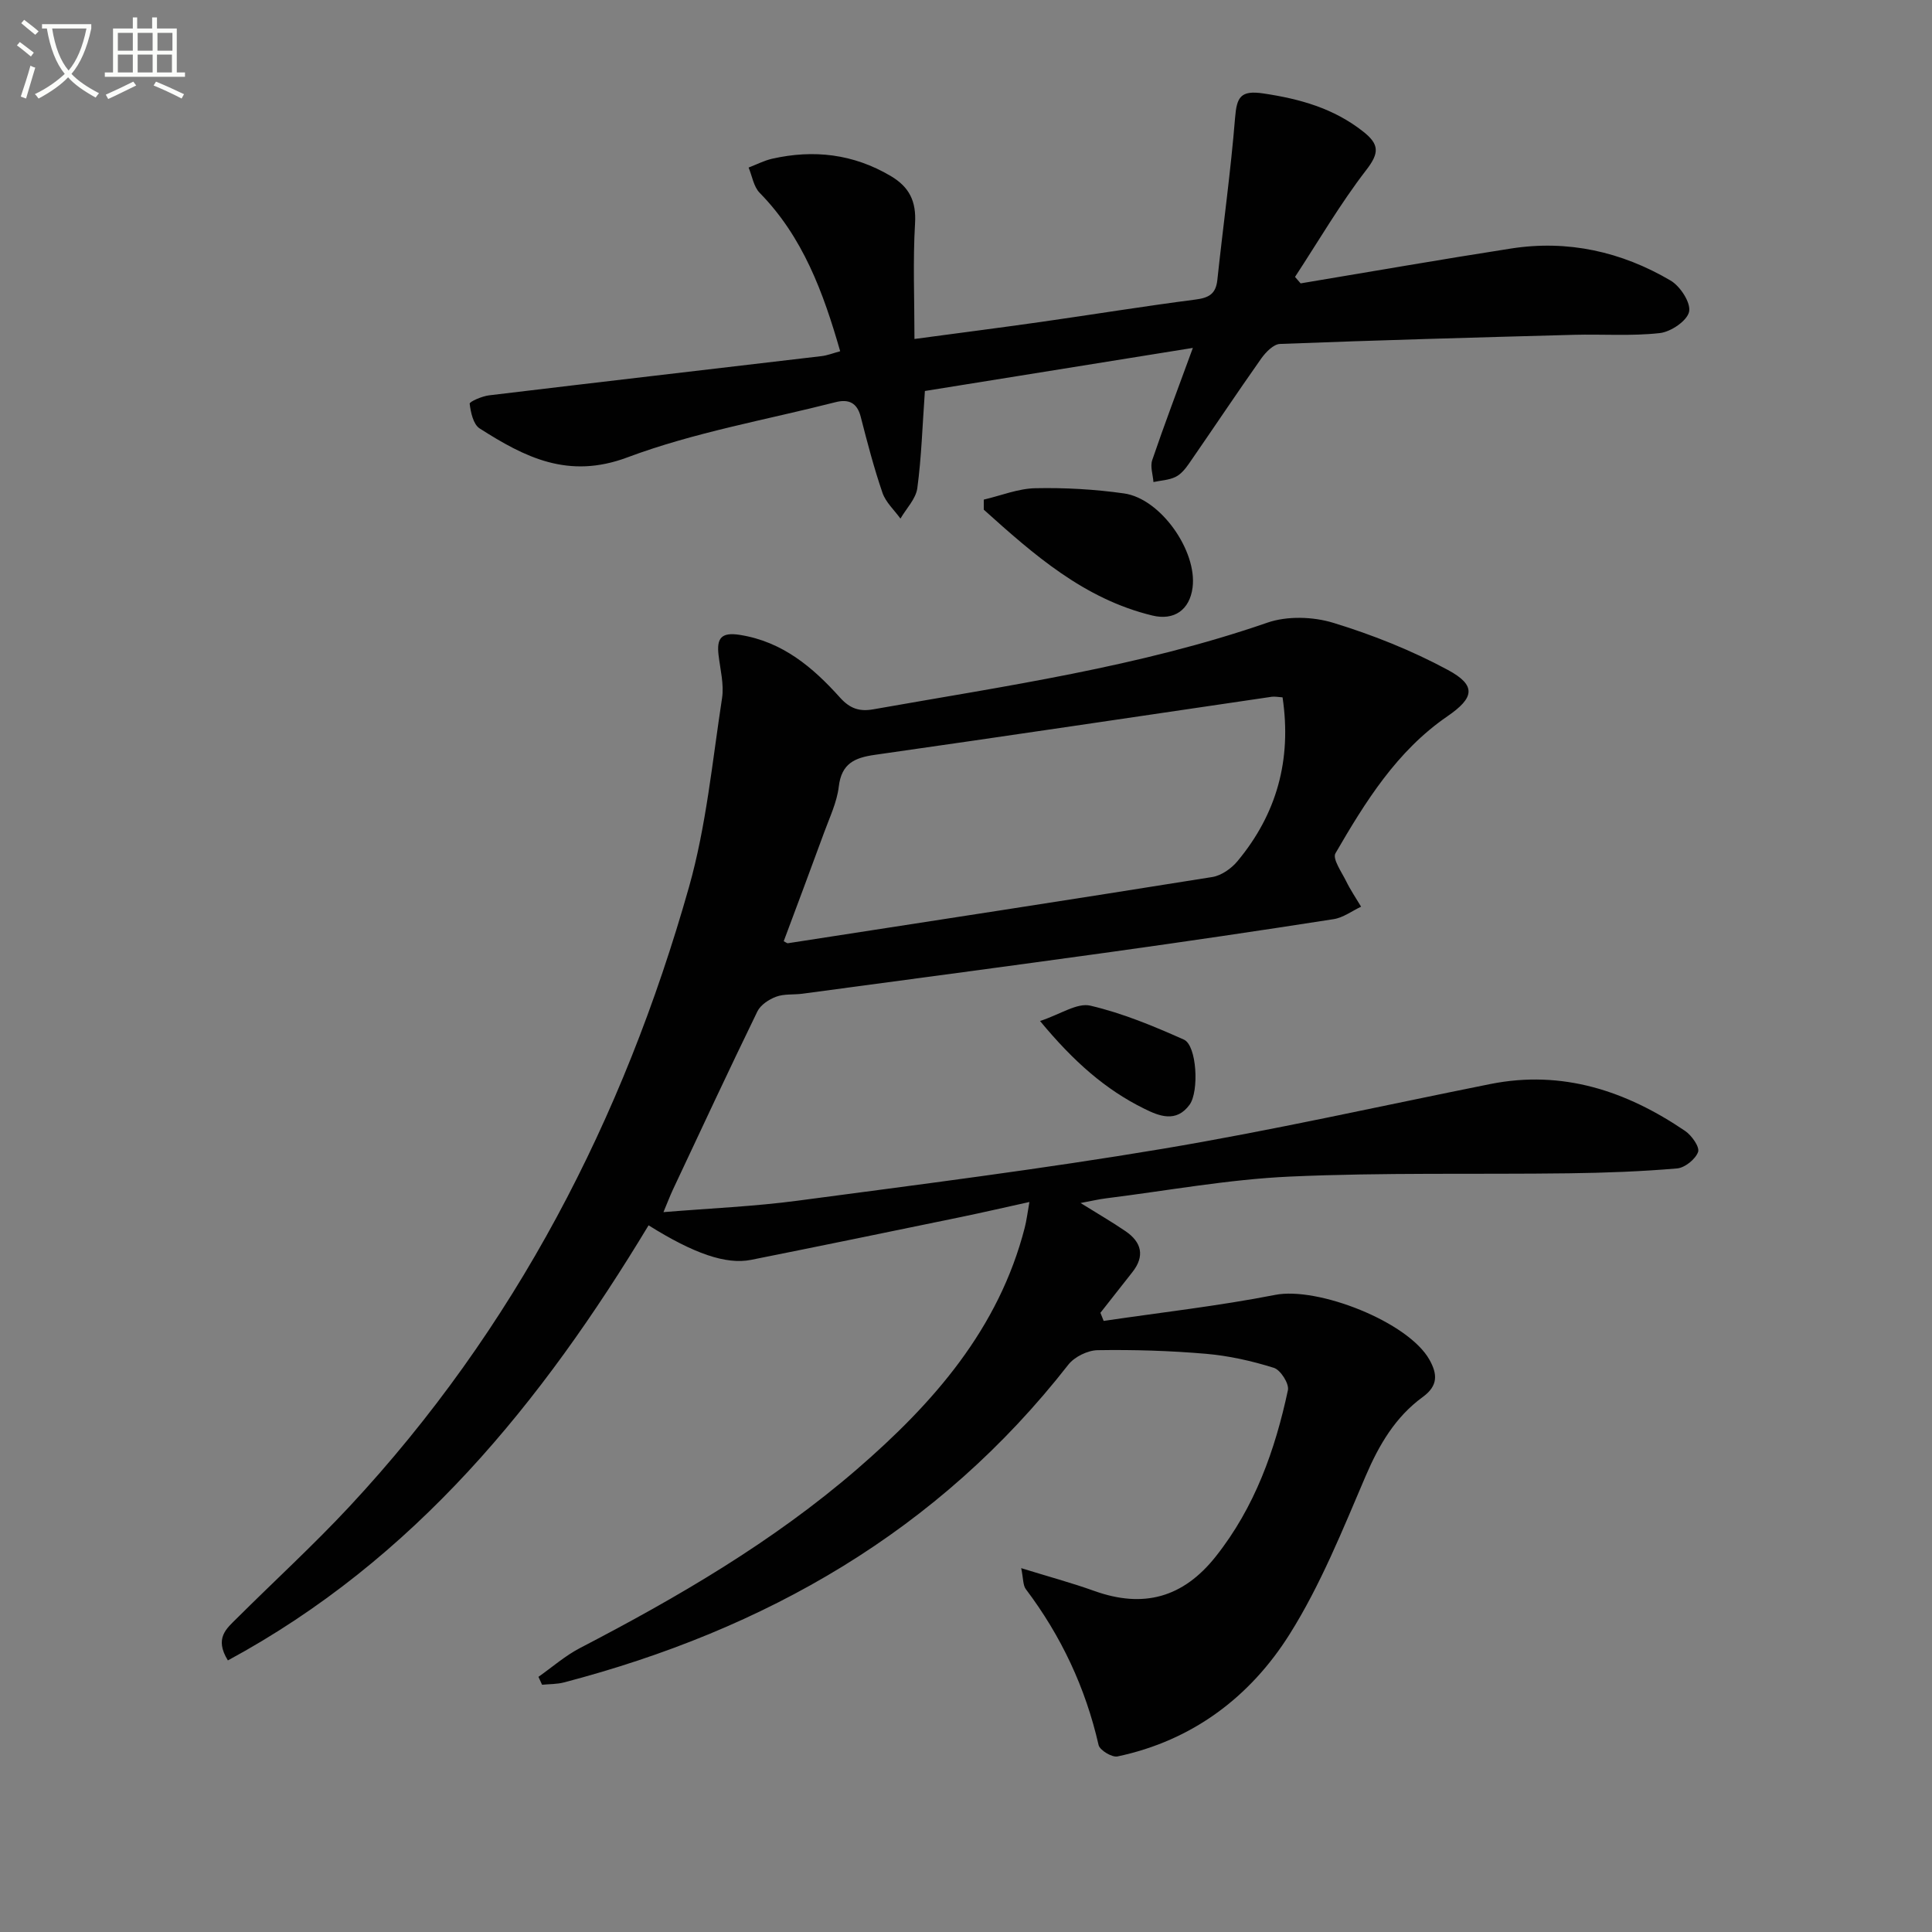 <svg enable-background="new 0 0 400 400" viewBox="0 0 400 400" xmlns="http://www.w3.org/2000/svg"><rect x="0" y="0" width="400" height="400" fill="#808080" stroke="none"/><path d="m6.4 11.7c-1-.8-1.9-1.6-2.9-2.3l.6-.7c.9.7 1.9 1.4 2.9 2.2zm-2.1 8.3c.7-2.1 1.4-4.2 2-6.4.2.1.6.3 1 .4-.7 2.3-1.3 4.4-1.9 6.4zm3-12.8c-1.1-.9-2.1-1.7-2.9-2.4l.6-.7c1 .8 2 1.5 3 2.4zm1.4-1.3v-.9h10.2v.9c-.9 4.2-2.3 7.3-4.1 9.4 1.3 1.4 3.2 2.7 5.7 4-.2.2-.4.5-.7.9-2.5-1.4-4.4-2.7-5.7-4.2-1.4 1.5-3.5 3-6.1 4.4 0 0 0 0-.1-.1-.3-.4-.5-.7-.7-.8 2.7-1.3 4.7-2.8 6.2-4.2-1.8-2.2-3-5.3-3.7-9.4zm9.2 0h-7.1c.6 3.8 1.7 6.7 3.4 8.7 1.7-2 2.9-4.8 3.7-8.7z" fill="#fbfcfa"/><path d="m31.6 3.6h.9v2.3h4.1v9.1h1.7v.9h-16.6v-.9h1.7v-9.1h4.1v-2.3h.9v2.3h3.1v-2.3zm-4 13.3.6.8c-1.9.9-3.8 1.9-5.8 2.8-.2-.3-.3-.6-.5-.9 2-.9 3.9-1.8 5.7-2.7zm-3.2-10.1v3.7h3.1v-3.7zm0 4.5v3.7h3.1v-3.7zm4.1-4.5v3.7h3.1v-3.7zm0 4.5v3.7h3.1v-3.7zm9.1 9.1c-2.1-1.1-4.1-2-5.8-2.7l.5-.8c2.2.9 4.1 1.8 5.8 2.6zm-1.9-13.6h-3.1v3.7h3.1zm-3.2 4.5v3.7h3.1v-3.7z" fill="#fbfcfa"/><g fill="#010101"><path d="m137.36 250.96c9.72-.8 18.85-1.18 27.86-2.38 25.19-3.35 50.42-6.53 75.47-10.73 22.73-3.81 45.24-8.88 67.85-13.41 14.95-2.99 28.16 1.43 40.36 9.72 1.35.92 3.04 3.32 2.67 4.34-.55 1.51-2.73 3.27-4.34 3.41-7.43.64-14.91.91-22.37 1.01-19.28.25-38.59-.19-57.84.68-12.74.58-25.39 2.93-38.08 4.51-1.46.18-2.91.53-5.22.96 3.59 2.24 6.54 3.94 9.33 5.85 3.31 2.27 4.02 5.13 1.4 8.46-2.21 2.81-4.41 5.61-6.62 8.42.22.56.44 1.12.67 1.68 11.85-1.75 23.78-3.09 35.52-5.39 8.8-1.73 27.54 5.57 31.94 13.44 1.64 2.94 1.83 5.35-1.39 7.7-5.65 4.11-9.04 9.87-11.81 16.33-4.77 11.14-9.33 22.56-15.74 32.76-8.17 13.01-20.15 22.06-35.65 25.33-1.14.24-3.67-1.28-3.92-2.36-2.71-11.87-7.74-22.57-15.06-32.27-.61-.81-.51-2.15-.96-4.35 5.55 1.72 10.42 3.03 15.14 4.72 10.16 3.64 18.39 1.4 25.16-7.16 8.06-10.18 12.26-21.98 14.92-34.41.29-1.34-1.53-4.19-2.9-4.62-4.55-1.43-9.31-2.5-14.06-2.91-7.45-.64-14.95-.87-22.42-.75-2.08.03-4.81 1.37-6.09 3.01-26.94 34.48-62.7 54.85-104.43 65.78-1.45.38-3.01.33-4.52.48-.25-.55-.5-1.09-.75-1.64 2.85-2 5.51-4.35 8.58-5.95 20.28-10.54 39.97-22 57.34-37.01 15.83-13.68 29.37-29.06 34.76-50.03.39-1.52.57-3.09.97-5.32-5.27 1.16-9.76 2.2-14.26 3.13-14.45 2.98-28.9 5.96-43.37 8.85-5.17 1.03-11.86-1.29-21.22-7.15-22.09 36.62-48.43 69.18-87.1 90.08-2.86-4.62-.24-6.62 1.81-8.67 7.78-7.75 15.9-15.18 23.38-23.21 34.25-36.78 56.69-80.2 70.28-128.24 3.58-12.67 4.83-26.01 6.84-39.09.44-2.87-.37-5.95-.72-8.92-.41-3.46.51-4.82 4.43-4.19 8.83 1.4 15.1 6.72 20.71 12.97 2.07 2.3 4.03 2.94 6.88 2.44 27.44-4.86 55.06-8.76 81.59-17.94 4.1-1.42 9.44-1.26 13.63.02 8.16 2.49 16.24 5.71 23.75 9.76 5.98 3.22 5.47 5.78-.09 9.6-10.47 7.18-16.99 17.7-23.18 28.37-.66 1.13 1.28 3.88 2.22 5.78.89 1.82 2.05 3.52 3.09 5.27-1.89.89-3.7 2.27-5.68 2.58-15.26 2.38-30.54 4.63-45.83 6.76-21.38 2.97-42.78 5.81-64.17 8.68-1.81.24-3.77 0-5.43.62-1.49.55-3.22 1.69-3.88 3.04-5.96 12.25-11.71 24.59-17.5 36.92-.62 1.33-1.13 2.69-1.95 4.64zm128.18-106.58c-.93-.06-1.6-.21-2.24-.12-27.39 4.02-54.77 8.12-82.17 12.02-4.22.6-6.9 1.8-7.47 6.58-.38 3.23-1.88 6.34-3.02 9.46-2.76 7.55-5.59 15.08-8.38 22.55.55.28.71.44.84.42 29.3-4.53 58.61-9.02 87.88-13.71 1.9-.3 3.99-1.78 5.25-3.31 8.06-9.71 11.24-20.88 9.31-33.89z"/><path d="m173.95 72.72c-3.51-12.24-7.73-23.68-16.67-32.8-1.25-1.27-1.55-3.46-2.29-5.23 1.63-.62 3.21-1.45 4.89-1.83 8.61-1.94 16.8-.99 24.52 3.57 3.86 2.28 5.33 5.22 5.05 9.84-.46 7.76-.12 15.56-.12 23.91 9.17-1.23 17.69-2.32 26.2-3.53 10.66-1.52 21.3-3.25 31.98-4.63 2.77-.36 4.22-1.15 4.53-4.07 1.19-11.19 2.76-22.35 3.67-33.57.35-4.29 1.13-5.74 5.88-5.03 7.56 1.13 14.53 3.07 20.64 7.89 3.35 2.64 3.38 4.42.63 7.97-5.4 7-9.88 14.71-14.74 22.12.39.45.78.89 1.16 1.34 14.53-2.42 29.04-4.96 43.59-7.22 11.75-1.83 22.85.66 33 6.63 2 1.17 4.23 4.59 3.84 6.45-.39 1.88-3.78 4.18-6.06 4.43-5.88.66-11.88.2-17.82.36-20.28.55-40.56 1.11-60.83 1.89-1.34.05-2.94 1.71-3.87 3.01-5.07 7.19-9.95 14.52-14.96 21.76-.74 1.07-1.67 2.22-2.79 2.76-1.37.67-3.03.73-4.57 1.06-.11-1.52-.71-3.21-.25-4.55 2.45-7.21 5.16-14.33 8.41-23.22-19.27 3.1-37.42 6.01-55.48 8.92-.52 7.27-.71 13.74-1.57 20.12-.3 2.22-2.28 4.21-3.49 6.3-1.27-1.76-3.04-3.36-3.72-5.33-1.77-5.16-3.15-10.46-4.51-15.76-.75-2.94-2.54-3.69-5.18-3.02-14.43 3.68-29.28 6.25-43.14 11.44-12.26 4.59-21.25-.05-30.58-6-1.31-.84-1.84-3.31-2.06-5.11-.05-.43 2.56-1.57 4.02-1.74 22.92-2.76 45.84-5.4 68.76-8.11 1.28-.14 2.51-.64 3.93-1.02z"/><path d="m203.68 103.44c3.56-.83 7.11-2.29 10.68-2.36 6.12-.13 12.31.22 18.37 1.08 7.59 1.08 15.16 11.93 14.18 19.49-.6 4.62-3.81 6.88-8.32 5.79-14.15-3.42-24.56-12.62-34.91-21.92.01-.69 0-1.38 0-2.08z"/><path d="m215.33 211.39c4.24-1.4 7.68-3.82 10.41-3.18 6.65 1.55 13.1 4.23 19.37 7.03 2.69 1.2 3.18 10.73 1.18 13.48-2.77 3.79-6.3 2.36-9.4.82-8.01-3.95-14.58-9.72-21.56-18.15z"/></g></svg>